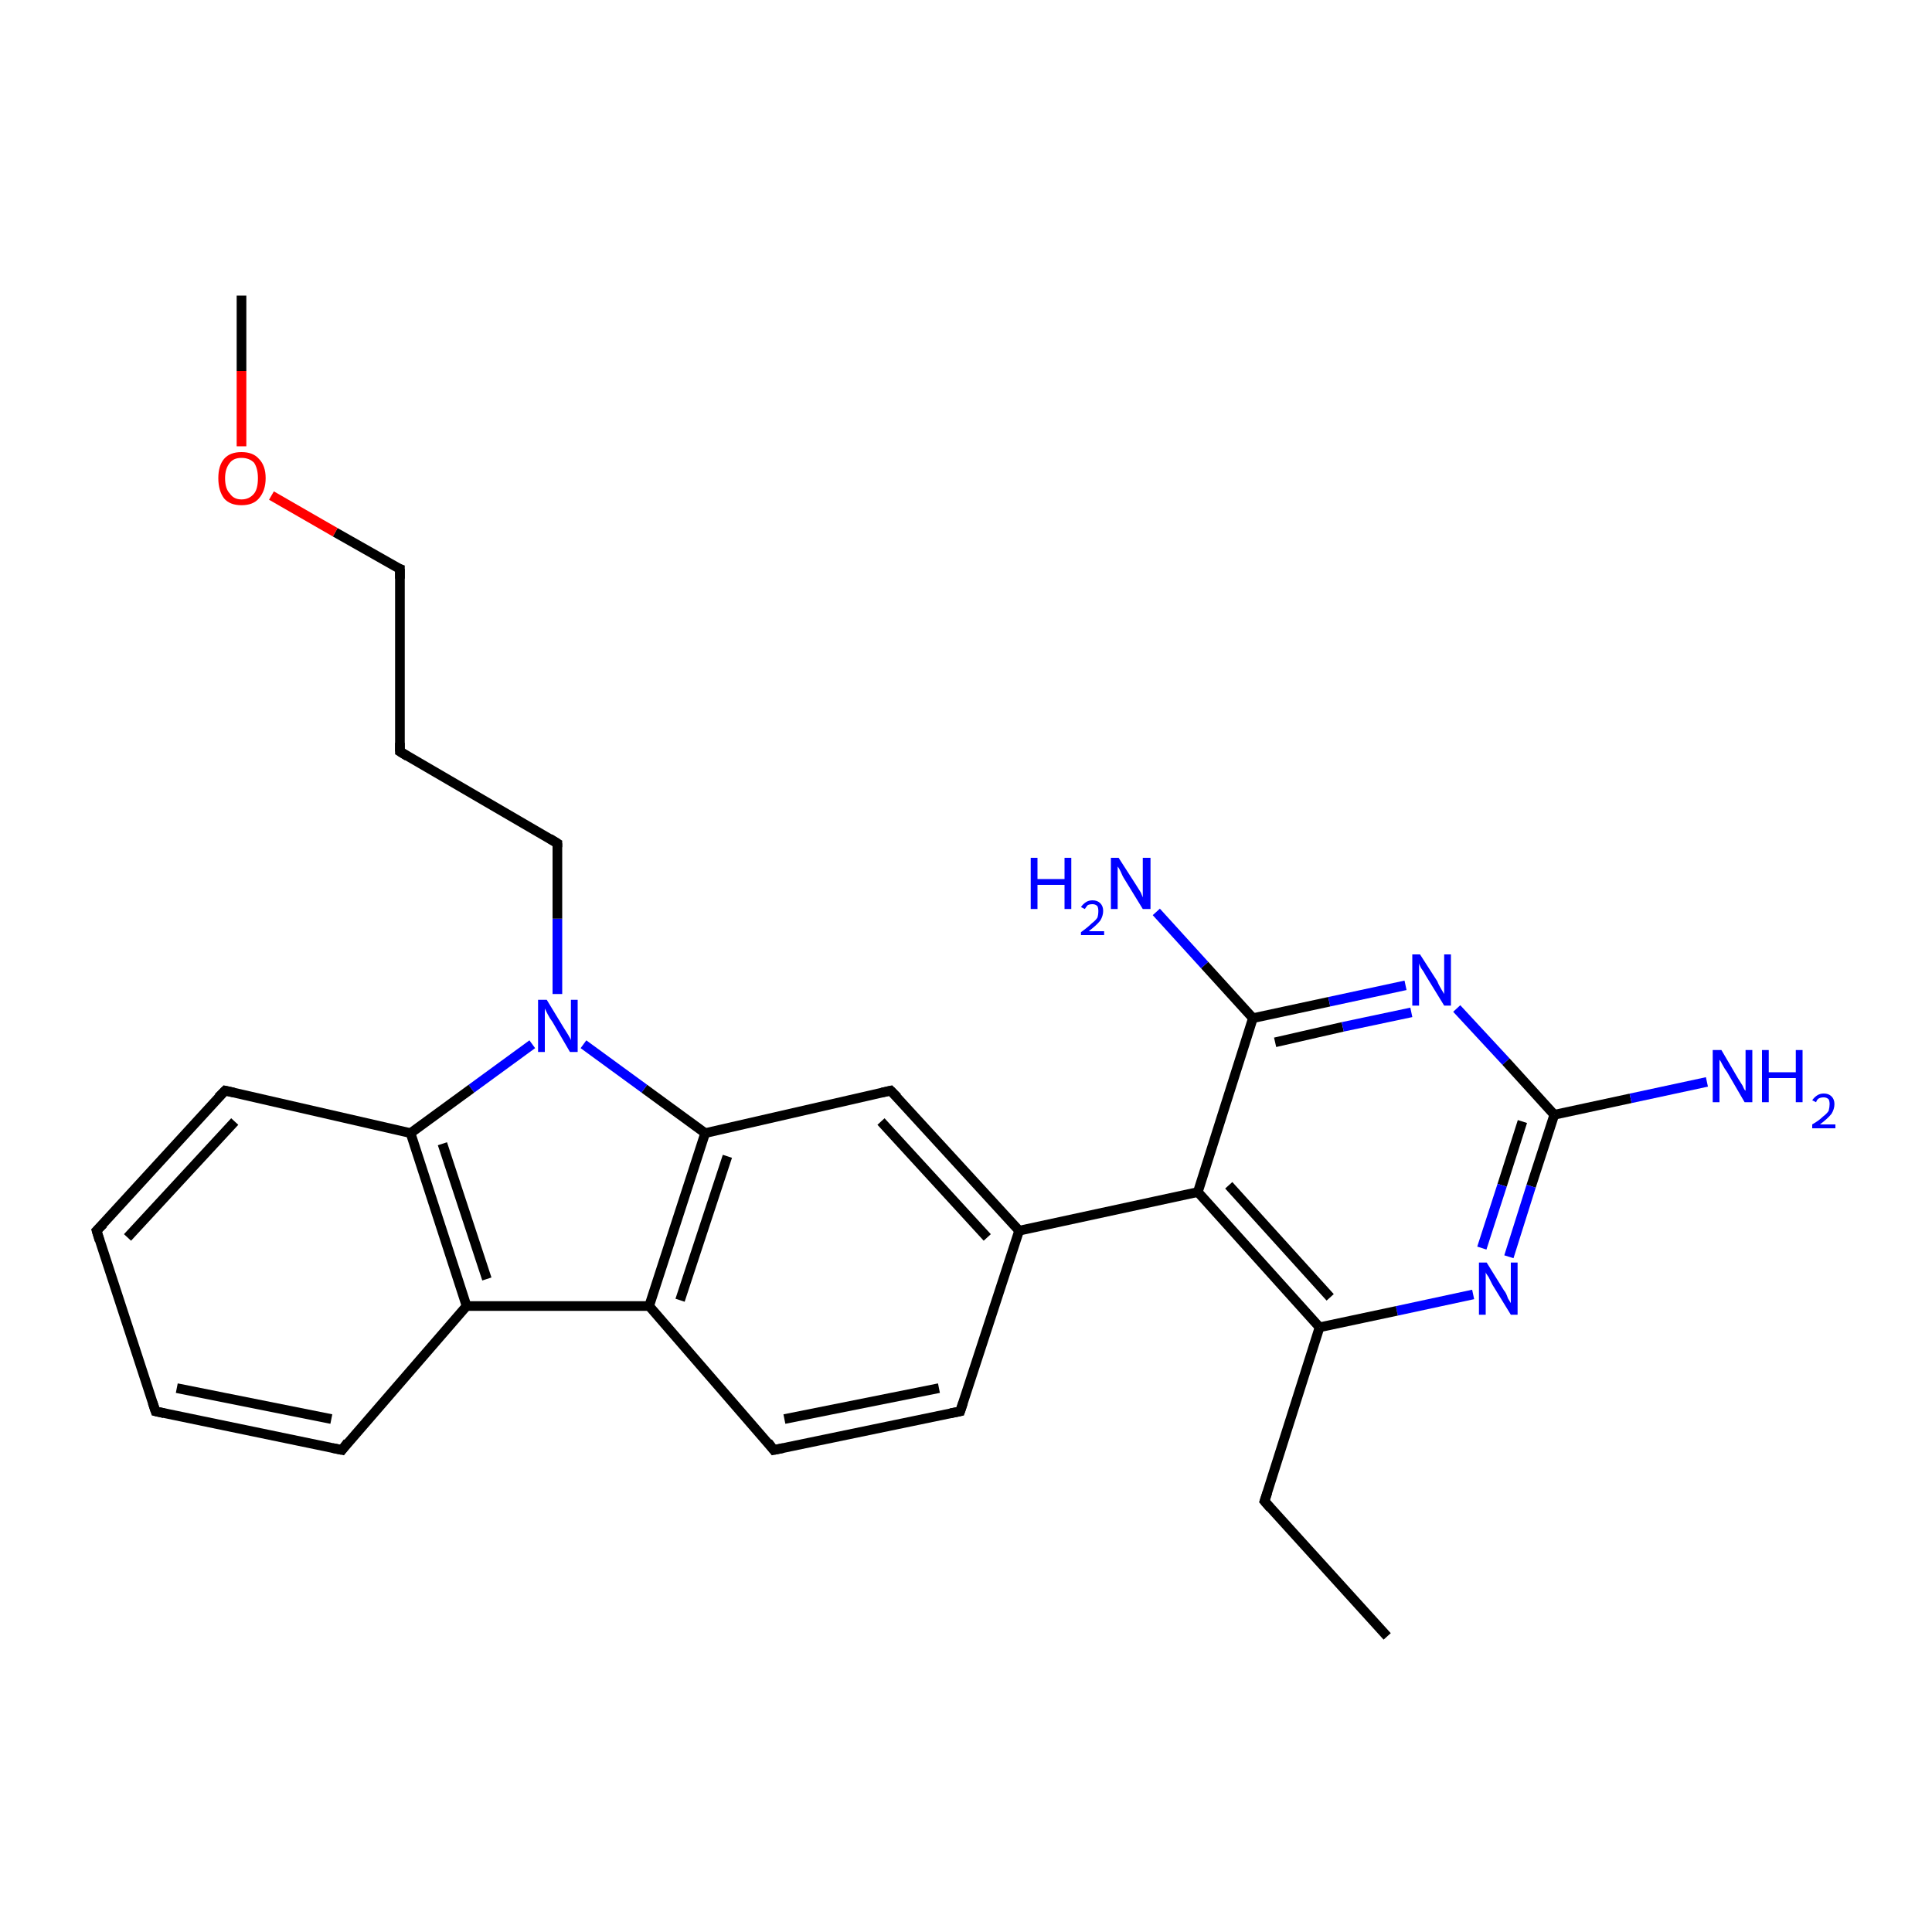 <?xml version='1.0' encoding='iso-8859-1'?>
<svg version='1.1' baseProfile='full'
              xmlns='http://www.w3.org/2000/svg'
                      xmlns:rdkit='http://www.rdkit.org/xml'
                      xmlns:xlink='http://www.w3.org/1999/xlink'
                  xml:space='preserve'
width='200px' height='200px' viewBox='0 0 200 200'>
<!-- END OF HEADER -->
<rect style='opacity:1.0;fill:#FFFFFF;stroke:none' width='200.0' height='200.0' x='0.0' y='0.0'> </rect>
<path class='bond-0 atom-0 atom-1' d='M 129.7,105.4 L 137.6,103.7' style='fill:none;fill-rule:evenodd;stroke:#000000;stroke-width:1.0px;stroke-linecap:butt;stroke-linejoin:miter;stroke-opacity:1' />
<path class='bond-0 atom-0 atom-1' d='M 137.6,103.7 L 145.5,102.0' style='fill:none;fill-rule:evenodd;stroke:#0000FF;stroke-width:1.0px;stroke-linecap:butt;stroke-linejoin:miter;stroke-opacity:1' />
<path class='bond-0 atom-0 atom-1' d='M 132.0,107.9 L 139.0,106.3' style='fill:none;fill-rule:evenodd;stroke:#000000;stroke-width:1.0px;stroke-linecap:butt;stroke-linejoin:miter;stroke-opacity:1' />
<path class='bond-0 atom-0 atom-1' d='M 139.0,106.3 L 146.1,104.8' style='fill:none;fill-rule:evenodd;stroke:#0000FF;stroke-width:1.0px;stroke-linecap:butt;stroke-linejoin:miter;stroke-opacity:1' />
<path class='bond-1 atom-0 atom-5' d='M 129.7,105.4 L 124.0,123.4' style='fill:none;fill-rule:evenodd;stroke:#000000;stroke-width:1.0px;stroke-linecap:butt;stroke-linejoin:miter;stroke-opacity:1' />
<path class='bond-2 atom-0 atom-6' d='M 129.7,105.4 L 124.7,99.9' style='fill:none;fill-rule:evenodd;stroke:#000000;stroke-width:1.0px;stroke-linecap:butt;stroke-linejoin:miter;stroke-opacity:1' />
<path class='bond-2 atom-0 atom-6' d='M 124.7,99.9 L 119.7,94.4' style='fill:none;fill-rule:evenodd;stroke:#0000FF;stroke-width:1.0px;stroke-linecap:butt;stroke-linejoin:miter;stroke-opacity:1' />
<path class='bond-3 atom-1 atom-2' d='M 150.8,104.4 L 155.9,109.9' style='fill:none;fill-rule:evenodd;stroke:#0000FF;stroke-width:1.0px;stroke-linecap:butt;stroke-linejoin:miter;stroke-opacity:1' />
<path class='bond-3 atom-1 atom-2' d='M 155.9,109.9 L 160.9,115.4' style='fill:none;fill-rule:evenodd;stroke:#000000;stroke-width:1.0px;stroke-linecap:butt;stroke-linejoin:miter;stroke-opacity:1' />
<path class='bond-4 atom-2 atom-3' d='M 160.9,115.4 L 158.5,122.8' style='fill:none;fill-rule:evenodd;stroke:#000000;stroke-width:1.0px;stroke-linecap:butt;stroke-linejoin:miter;stroke-opacity:1' />
<path class='bond-4 atom-2 atom-3' d='M 158.5,122.8 L 156.2,130.1' style='fill:none;fill-rule:evenodd;stroke:#0000FF;stroke-width:1.0px;stroke-linecap:butt;stroke-linejoin:miter;stroke-opacity:1' />
<path class='bond-4 atom-2 atom-3' d='M 157.6,116.1 L 155.5,122.7' style='fill:none;fill-rule:evenodd;stroke:#000000;stroke-width:1.0px;stroke-linecap:butt;stroke-linejoin:miter;stroke-opacity:1' />
<path class='bond-4 atom-2 atom-3' d='M 155.5,122.7 L 153.4,129.2' style='fill:none;fill-rule:evenodd;stroke:#0000FF;stroke-width:1.0px;stroke-linecap:butt;stroke-linejoin:miter;stroke-opacity:1' />
<path class='bond-5 atom-2 atom-7' d='M 160.9,115.4 L 168.8,113.7' style='fill:none;fill-rule:evenodd;stroke:#000000;stroke-width:1.0px;stroke-linecap:butt;stroke-linejoin:miter;stroke-opacity:1' />
<path class='bond-5 atom-2 atom-7' d='M 168.8,113.7 L 176.7,112.0' style='fill:none;fill-rule:evenodd;stroke:#0000FF;stroke-width:1.0px;stroke-linecap:butt;stroke-linejoin:miter;stroke-opacity:1' />
<path class='bond-6 atom-3 atom-4' d='M 152.5,134.0 L 144.6,135.7' style='fill:none;fill-rule:evenodd;stroke:#0000FF;stroke-width:1.0px;stroke-linecap:butt;stroke-linejoin:miter;stroke-opacity:1' />
<path class='bond-6 atom-3 atom-4' d='M 144.6,135.7 L 136.6,137.4' style='fill:none;fill-rule:evenodd;stroke:#000000;stroke-width:1.0px;stroke-linecap:butt;stroke-linejoin:miter;stroke-opacity:1' />
<path class='bond-7 atom-4 atom-5' d='M 136.6,137.4 L 124.0,123.4' style='fill:none;fill-rule:evenodd;stroke:#000000;stroke-width:1.0px;stroke-linecap:butt;stroke-linejoin:miter;stroke-opacity:1' />
<path class='bond-7 atom-4 atom-5' d='M 137.7,134.3 L 127.2,122.7' style='fill:none;fill-rule:evenodd;stroke:#000000;stroke-width:1.0px;stroke-linecap:butt;stroke-linejoin:miter;stroke-opacity:1' />
<path class='bond-8 atom-4 atom-8' d='M 136.6,137.4 L 130.9,155.4' style='fill:none;fill-rule:evenodd;stroke:#000000;stroke-width:1.0px;stroke-linecap:butt;stroke-linejoin:miter;stroke-opacity:1' />
<path class='bond-9 atom-5 atom-15' d='M 124.0,123.4 L 105.5,127.4' style='fill:none;fill-rule:evenodd;stroke:#000000;stroke-width:1.0px;stroke-linecap:butt;stroke-linejoin:miter;stroke-opacity:1' />
<path class='bond-10 atom-8 atom-9' d='M 130.9,155.4 L 143.6,169.4' style='fill:none;fill-rule:evenodd;stroke:#000000;stroke-width:1.0px;stroke-linecap:butt;stroke-linejoin:miter;stroke-opacity:1' />
<path class='bond-11 atom-10 atom-11' d='M 99.4,146.1 L 80.1,150.1' style='fill:none;fill-rule:evenodd;stroke:#000000;stroke-width:1.0px;stroke-linecap:butt;stroke-linejoin:miter;stroke-opacity:1' />
<path class='bond-11 atom-10 atom-11' d='M 97.2,143.7 L 81.2,146.9' style='fill:none;fill-rule:evenodd;stroke:#000000;stroke-width:1.0px;stroke-linecap:butt;stroke-linejoin:miter;stroke-opacity:1' />
<path class='bond-12 atom-10 atom-15' d='M 99.4,146.1 L 105.5,127.4' style='fill:none;fill-rule:evenodd;stroke:#000000;stroke-width:1.0px;stroke-linecap:butt;stroke-linejoin:miter;stroke-opacity:1' />
<path class='bond-13 atom-11 atom-12' d='M 80.1,150.1 L 67.2,135.2' style='fill:none;fill-rule:evenodd;stroke:#000000;stroke-width:1.0px;stroke-linecap:butt;stroke-linejoin:miter;stroke-opacity:1' />
<path class='bond-14 atom-12 atom-13' d='M 67.2,135.2 L 73.0,117.3' style='fill:none;fill-rule:evenodd;stroke:#000000;stroke-width:1.0px;stroke-linecap:butt;stroke-linejoin:miter;stroke-opacity:1' />
<path class='bond-14 atom-12 atom-13' d='M 70.4,134.6 L 75.3,119.7' style='fill:none;fill-rule:evenodd;stroke:#000000;stroke-width:1.0px;stroke-linecap:butt;stroke-linejoin:miter;stroke-opacity:1' />
<path class='bond-15 atom-12 atom-24' d='M 67.2,135.2 L 48.3,135.2' style='fill:none;fill-rule:evenodd;stroke:#000000;stroke-width:1.0px;stroke-linecap:butt;stroke-linejoin:miter;stroke-opacity:1' />
<path class='bond-16 atom-13 atom-14' d='M 73.0,117.3 L 92.2,112.9' style='fill:none;fill-rule:evenodd;stroke:#000000;stroke-width:1.0px;stroke-linecap:butt;stroke-linejoin:miter;stroke-opacity:1' />
<path class='bond-17 atom-13 atom-16' d='M 73.0,117.3 L 66.7,112.7' style='fill:none;fill-rule:evenodd;stroke:#000000;stroke-width:1.0px;stroke-linecap:butt;stroke-linejoin:miter;stroke-opacity:1' />
<path class='bond-17 atom-13 atom-16' d='M 66.7,112.7 L 60.4,108.1' style='fill:none;fill-rule:evenodd;stroke:#0000FF;stroke-width:1.0px;stroke-linecap:butt;stroke-linejoin:miter;stroke-opacity:1' />
<path class='bond-18 atom-14 atom-15' d='M 92.2,112.9 L 105.5,127.4' style='fill:none;fill-rule:evenodd;stroke:#000000;stroke-width:1.0px;stroke-linecap:butt;stroke-linejoin:miter;stroke-opacity:1' />
<path class='bond-18 atom-14 atom-15' d='M 91.2,116.1 L 102.2,128.1' style='fill:none;fill-rule:evenodd;stroke:#000000;stroke-width:1.0px;stroke-linecap:butt;stroke-linejoin:miter;stroke-opacity:1' />
<path class='bond-19 atom-16 atom-17' d='M 57.7,102.9 L 57.7,95.1' style='fill:none;fill-rule:evenodd;stroke:#0000FF;stroke-width:1.0px;stroke-linecap:butt;stroke-linejoin:miter;stroke-opacity:1' />
<path class='bond-19 atom-16 atom-17' d='M 57.7,95.1 L 57.7,87.3' style='fill:none;fill-rule:evenodd;stroke:#000000;stroke-width:1.0px;stroke-linecap:butt;stroke-linejoin:miter;stroke-opacity:1' />
<path class='bond-20 atom-16 atom-23' d='M 55.1,108.1 L 48.8,112.7' style='fill:none;fill-rule:evenodd;stroke:#0000FF;stroke-width:1.0px;stroke-linecap:butt;stroke-linejoin:miter;stroke-opacity:1' />
<path class='bond-20 atom-16 atom-23' d='M 48.8,112.7 L 42.5,117.3' style='fill:none;fill-rule:evenodd;stroke:#000000;stroke-width:1.0px;stroke-linecap:butt;stroke-linejoin:miter;stroke-opacity:1' />
<path class='bond-21 atom-17 atom-18' d='M 57.7,87.3 L 41.4,77.8' style='fill:none;fill-rule:evenodd;stroke:#000000;stroke-width:1.0px;stroke-linecap:butt;stroke-linejoin:miter;stroke-opacity:1' />
<path class='bond-22 atom-18 atom-19' d='M 41.4,77.8 L 41.4,58.9' style='fill:none;fill-rule:evenodd;stroke:#000000;stroke-width:1.0px;stroke-linecap:butt;stroke-linejoin:miter;stroke-opacity:1' />
<path class='bond-23 atom-19 atom-20' d='M 41.4,58.9 L 34.7,55.1' style='fill:none;fill-rule:evenodd;stroke:#000000;stroke-width:1.0px;stroke-linecap:butt;stroke-linejoin:miter;stroke-opacity:1' />
<path class='bond-23 atom-19 atom-20' d='M 34.7,55.1 L 28.1,51.3' style='fill:none;fill-rule:evenodd;stroke:#FF0000;stroke-width:1.0px;stroke-linecap:butt;stroke-linejoin:miter;stroke-opacity:1' />
<path class='bond-24 atom-20 atom-21' d='M 25.0,46.2 L 25.0,38.4' style='fill:none;fill-rule:evenodd;stroke:#FF0000;stroke-width:1.0px;stroke-linecap:butt;stroke-linejoin:miter;stroke-opacity:1' />
<path class='bond-24 atom-20 atom-21' d='M 25.0,38.4 L 25.0,30.6' style='fill:none;fill-rule:evenodd;stroke:#000000;stroke-width:1.0px;stroke-linecap:butt;stroke-linejoin:miter;stroke-opacity:1' />
<path class='bond-25 atom-22 atom-23' d='M 23.3,112.9 L 42.5,117.3' style='fill:none;fill-rule:evenodd;stroke:#000000;stroke-width:1.0px;stroke-linecap:butt;stroke-linejoin:miter;stroke-opacity:1' />
<path class='bond-26 atom-22 atom-27' d='M 23.3,112.9 L 10.0,127.4' style='fill:none;fill-rule:evenodd;stroke:#000000;stroke-width:1.0px;stroke-linecap:butt;stroke-linejoin:miter;stroke-opacity:1' />
<path class='bond-26 atom-22 atom-27' d='M 24.3,116.1 L 13.2,128.1' style='fill:none;fill-rule:evenodd;stroke:#000000;stroke-width:1.0px;stroke-linecap:butt;stroke-linejoin:miter;stroke-opacity:1' />
<path class='bond-27 atom-23 atom-24' d='M 42.5,117.3 L 48.3,135.2' style='fill:none;fill-rule:evenodd;stroke:#000000;stroke-width:1.0px;stroke-linecap:butt;stroke-linejoin:miter;stroke-opacity:1' />
<path class='bond-27 atom-23 atom-24' d='M 45.8,118.4 L 50.4,132.4' style='fill:none;fill-rule:evenodd;stroke:#000000;stroke-width:1.0px;stroke-linecap:butt;stroke-linejoin:miter;stroke-opacity:1' />
<path class='bond-28 atom-24 atom-25' d='M 48.3,135.2 L 35.4,150.1' style='fill:none;fill-rule:evenodd;stroke:#000000;stroke-width:1.0px;stroke-linecap:butt;stroke-linejoin:miter;stroke-opacity:1' />
<path class='bond-29 atom-25 atom-26' d='M 35.4,150.1 L 16.1,146.1' style='fill:none;fill-rule:evenodd;stroke:#000000;stroke-width:1.0px;stroke-linecap:butt;stroke-linejoin:miter;stroke-opacity:1' />
<path class='bond-29 atom-25 atom-26' d='M 34.3,146.9 L 18.3,143.7' style='fill:none;fill-rule:evenodd;stroke:#000000;stroke-width:1.0px;stroke-linecap:butt;stroke-linejoin:miter;stroke-opacity:1' />
<path class='bond-30 atom-26 atom-27' d='M 16.1,146.1 L 10.0,127.4' style='fill:none;fill-rule:evenodd;stroke:#000000;stroke-width:1.0px;stroke-linecap:butt;stroke-linejoin:miter;stroke-opacity:1' />
<path d='M 131.2,154.5 L 130.9,155.4 L 131.5,156.1' style='fill:none;stroke:#000000;stroke-width:1.0px;stroke-linecap:butt;stroke-linejoin:miter;stroke-opacity:1;' />
<path d='M 98.4,146.3 L 99.4,146.1 L 99.7,145.2' style='fill:none;stroke:#000000;stroke-width:1.0px;stroke-linecap:butt;stroke-linejoin:miter;stroke-opacity:1;' />
<path d='M 81.1,149.9 L 80.1,150.1 L 79.5,149.3' style='fill:none;stroke:#000000;stroke-width:1.0px;stroke-linecap:butt;stroke-linejoin:miter;stroke-opacity:1;' />
<path d='M 91.3,113.1 L 92.2,112.9 L 92.9,113.6' style='fill:none;stroke:#000000;stroke-width:1.0px;stroke-linecap:butt;stroke-linejoin:miter;stroke-opacity:1;' />
<path d='M 57.7,87.7 L 57.7,87.3 L 56.9,86.8' style='fill:none;stroke:#000000;stroke-width:1.0px;stroke-linecap:butt;stroke-linejoin:miter;stroke-opacity:1;' />
<path d='M 42.2,78.3 L 41.4,77.8 L 41.4,76.9' style='fill:none;stroke:#000000;stroke-width:1.0px;stroke-linecap:butt;stroke-linejoin:miter;stroke-opacity:1;' />
<path d='M 41.4,59.9 L 41.4,58.9 L 41.1,58.8' style='fill:none;stroke:#000000;stroke-width:1.0px;stroke-linecap:butt;stroke-linejoin:miter;stroke-opacity:1;' />
<path d='M 24.2,113.1 L 23.3,112.9 L 22.6,113.6' style='fill:none;stroke:#000000;stroke-width:1.0px;stroke-linecap:butt;stroke-linejoin:miter;stroke-opacity:1;' />
<path d='M 36.0,149.3 L 35.4,150.1 L 34.4,149.9' style='fill:none;stroke:#000000;stroke-width:1.0px;stroke-linecap:butt;stroke-linejoin:miter;stroke-opacity:1;' />
<path d='M 17.0,146.3 L 16.1,146.1 L 15.8,145.2' style='fill:none;stroke:#000000;stroke-width:1.0px;stroke-linecap:butt;stroke-linejoin:miter;stroke-opacity:1;' />
<path d='M 10.7,126.7 L 10.0,127.4 L 10.3,128.4' style='fill:none;stroke:#000000;stroke-width:1.0px;stroke-linecap:butt;stroke-linejoin:miter;stroke-opacity:1;' />
<path class='atom-1' d='M 147.0 98.8
L 148.8 101.6
Q 148.9 101.9, 149.2 102.4
Q 149.5 102.9, 149.5 102.9
L 149.5 98.8
L 150.2 98.8
L 150.2 104.1
L 149.5 104.1
L 147.6 101.0
Q 147.4 100.6, 147.1 100.2
Q 146.9 99.8, 146.9 99.7
L 146.9 104.1
L 146.2 104.1
L 146.2 98.8
L 147.0 98.8
' fill='#0000FF'/>
<path class='atom-3' d='M 153.9 130.7
L 155.7 133.6
Q 155.9 133.8, 156.1 134.4
Q 156.4 134.9, 156.4 134.9
L 156.4 130.7
L 157.1 130.7
L 157.1 136.1
L 156.4 136.1
L 154.5 133.0
Q 154.3 132.6, 154.1 132.2
Q 153.8 131.8, 153.8 131.7
L 153.8 136.1
L 153.1 136.1
L 153.1 130.7
L 153.9 130.7
' fill='#0000FF'/>
<path class='atom-6' d='M 106.7 88.8
L 107.4 88.8
L 107.4 91.0
L 110.2 91.0
L 110.2 88.8
L 110.9 88.8
L 110.9 94.1
L 110.2 94.1
L 110.2 91.6
L 107.4 91.6
L 107.4 94.1
L 106.7 94.1
L 106.7 88.8
' fill='#0000FF'/>
<path class='atom-6' d='M 111.9 93.9
Q 112.1 93.6, 112.4 93.4
Q 112.7 93.2, 113.1 93.2
Q 113.6 93.2, 113.9 93.5
Q 114.2 93.8, 114.2 94.3
Q 114.2 94.8, 113.9 95.3
Q 113.5 95.8, 112.7 96.4
L 114.3 96.4
L 114.3 96.8
L 111.9 96.8
L 111.9 96.5
Q 112.6 96.0, 113.0 95.6
Q 113.4 95.3, 113.6 95.0
Q 113.7 94.7, 113.7 94.3
Q 113.7 94.0, 113.6 93.8
Q 113.4 93.6, 113.1 93.6
Q 112.8 93.6, 112.6 93.7
Q 112.5 93.8, 112.3 94.1
L 111.9 93.9
' fill='#0000FF'/>
<path class='atom-6' d='M 115.8 88.8
L 117.6 91.6
Q 117.8 91.9, 118.1 92.4
Q 118.3 92.9, 118.3 92.9
L 118.3 88.8
L 119.1 88.8
L 119.1 94.1
L 118.3 94.1
L 116.4 91.0
Q 116.2 90.7, 116.0 90.2
Q 115.8 89.8, 115.7 89.7
L 115.7 94.1
L 115.0 94.1
L 115.0 88.8
L 115.8 88.8
' fill='#0000FF'/>
<path class='atom-7' d='M 178.2 108.7
L 179.9 111.6
Q 180.1 111.9, 180.4 112.4
Q 180.6 112.9, 180.7 112.9
L 180.7 108.7
L 181.4 108.7
L 181.4 114.1
L 180.6 114.1
L 178.8 111.0
Q 178.5 110.6, 178.3 110.2
Q 178.1 109.8, 178.0 109.7
L 178.0 114.1
L 177.3 114.1
L 177.3 108.7
L 178.2 108.7
' fill='#0000FF'/>
<path class='atom-7' d='M 182.4 108.7
L 183.1 108.7
L 183.1 111.0
L 185.9 111.0
L 185.9 108.7
L 186.6 108.7
L 186.6 114.1
L 185.9 114.1
L 185.9 111.6
L 183.1 111.6
L 183.1 114.1
L 182.4 114.1
L 182.4 108.7
' fill='#0000FF'/>
<path class='atom-7' d='M 187.6 113.9
Q 187.8 113.6, 188.1 113.4
Q 188.4 113.2, 188.8 113.2
Q 189.3 113.2, 189.6 113.5
Q 189.9 113.8, 189.9 114.3
Q 189.9 114.8, 189.6 115.3
Q 189.2 115.8, 188.4 116.4
L 190.0 116.4
L 190.0 116.8
L 187.6 116.8
L 187.6 116.4
Q 188.3 116.0, 188.7 115.6
Q 189.1 115.3, 189.3 115.0
Q 189.4 114.6, 189.4 114.3
Q 189.4 114.0, 189.3 113.8
Q 189.1 113.6, 188.8 113.6
Q 188.5 113.6, 188.3 113.7
Q 188.1 113.8, 188.0 114.1
L 187.6 113.9
' fill='#0000FF'/>
<path class='atom-16' d='M 56.6 103.5
L 58.3 106.3
Q 58.5 106.6, 58.8 107.1
Q 59.1 107.6, 59.1 107.7
L 59.1 103.5
L 59.8 103.5
L 59.8 108.9
L 59.0 108.9
L 57.2 105.8
Q 56.9 105.4, 56.7 105.0
Q 56.5 104.6, 56.4 104.4
L 56.4 108.9
L 55.7 108.9
L 55.7 103.5
L 56.6 103.5
' fill='#0000FF'/>
<path class='atom-20' d='M 22.6 49.5
Q 22.6 48.2, 23.2 47.5
Q 23.8 46.8, 25.0 46.8
Q 26.2 46.8, 26.8 47.5
Q 27.5 48.2, 27.5 49.5
Q 27.5 50.8, 26.8 51.6
Q 26.2 52.3, 25.0 52.3
Q 23.8 52.3, 23.2 51.6
Q 22.6 50.8, 22.6 49.5
M 25.0 51.7
Q 25.8 51.7, 26.3 51.1
Q 26.7 50.6, 26.7 49.5
Q 26.7 48.5, 26.3 47.9
Q 25.8 47.4, 25.0 47.4
Q 24.2 47.4, 23.8 47.9
Q 23.3 48.5, 23.3 49.5
Q 23.3 50.6, 23.8 51.1
Q 24.2 51.7, 25.0 51.7
' fill='#FF0000'/>
</svg>
